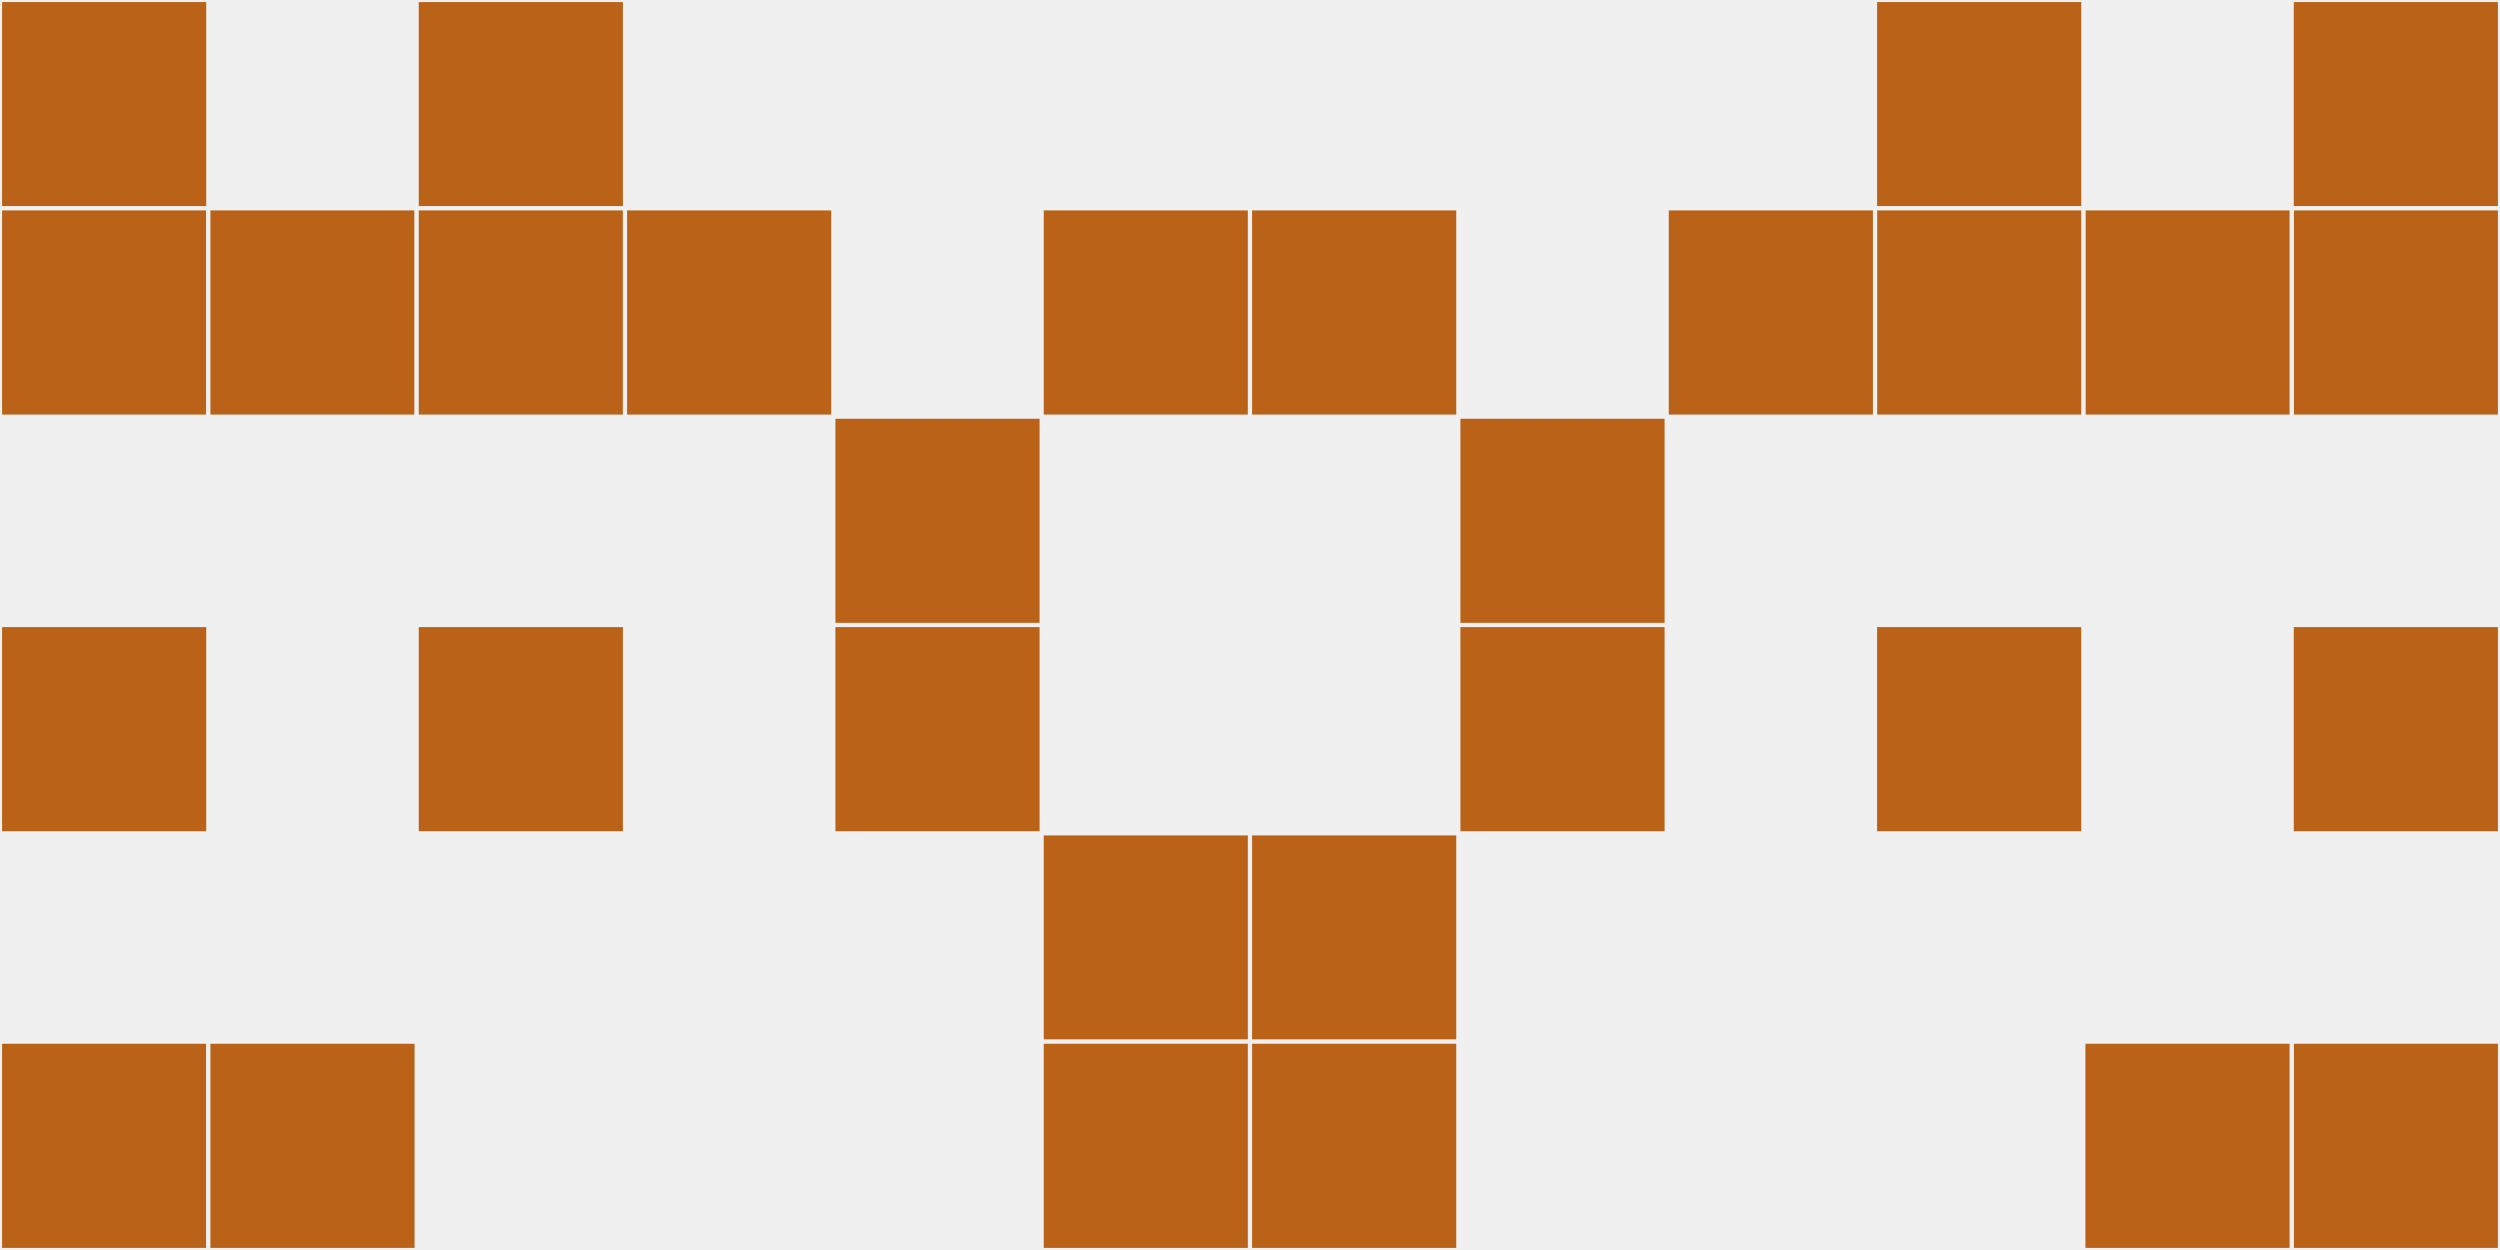 <?xml version="1.0"?>
    <svg width="12" height="6"
        viewBox="0 0 12 6"
        viewport-fill="red"
        xmlns="http://www.w3.org/2000/svg">
    <rect x="0" y="0" width="12" height="6" fill="#f0f0f0"/>
    <rect x="0" y="0" width="1" height="1" fill="#ba6318" stroke="#f0f0f0" stroke-width="0.02"/><rect x="11" y="0" width="1" height="1" fill="#ba6318" stroke="#f0f0f0" stroke-width="0.02"/><rect x="0" y="1" width="1" height="1" fill="#ba6318" stroke="#f0f0f0" stroke-width="0.02"/><rect x="11" y="1" width="1" height="1" fill="#ba6318" stroke="#f0f0f0" stroke-width="0.02"/><rect x="0" y="3" width="1" height="1" fill="#ba6318" stroke="#f0f0f0" stroke-width="0.02"/><rect x="11" y="3" width="1" height="1" fill="#ba6318" stroke="#f0f0f0" stroke-width="0.02"/><rect x="0" y="5" width="1" height="1" fill="#ba6318" stroke="#f0f0f0" stroke-width="0.02"/><rect x="11" y="5" width="1" height="1" fill="#ba6318" stroke="#f0f0f0" stroke-width="0.02"/><rect x="1" y="1" width="1" height="1" fill="#ba6318" stroke="#f0f0f0" stroke-width="0.02"/><rect x="10" y="1" width="1" height="1" fill="#ba6318" stroke="#f0f0f0" stroke-width="0.02"/><rect x="1" y="5" width="1" height="1" fill="#ba6318" stroke="#f0f0f0" stroke-width="0.02"/><rect x="10" y="5" width="1" height="1" fill="#ba6318" stroke="#f0f0f0" stroke-width="0.02"/><rect x="2" y="0" width="1" height="1" fill="#ba6318" stroke="#f0f0f0" stroke-width="0.02"/><rect x="9" y="0" width="1" height="1" fill="#ba6318" stroke="#f0f0f0" stroke-width="0.02"/><rect x="2" y="1" width="1" height="1" fill="#ba6318" stroke="#f0f0f0" stroke-width="0.02"/><rect x="9" y="1" width="1" height="1" fill="#ba6318" stroke="#f0f0f0" stroke-width="0.02"/><rect x="2" y="3" width="1" height="1" fill="#ba6318" stroke="#f0f0f0" stroke-width="0.02"/><rect x="9" y="3" width="1" height="1" fill="#ba6318" stroke="#f0f0f0" stroke-width="0.02"/><rect x="3" y="1" width="1" height="1" fill="#ba6318" stroke="#f0f0f0" stroke-width="0.02"/><rect x="8" y="1" width="1" height="1" fill="#ba6318" stroke="#f0f0f0" stroke-width="0.02"/><rect x="4" y="2" width="1" height="1" fill="#ba6318" stroke="#f0f0f0" stroke-width="0.02"/><rect x="7" y="2" width="1" height="1" fill="#ba6318" stroke="#f0f0f0" stroke-width="0.02"/><rect x="4" y="3" width="1" height="1" fill="#ba6318" stroke="#f0f0f0" stroke-width="0.02"/><rect x="7" y="3" width="1" height="1" fill="#ba6318" stroke="#f0f0f0" stroke-width="0.02"/><rect x="5" y="1" width="1" height="1" fill="#ba6318" stroke="#f0f0f0" stroke-width="0.02"/><rect x="6" y="1" width="1" height="1" fill="#ba6318" stroke="#f0f0f0" stroke-width="0.02"/><rect x="5" y="4" width="1" height="1" fill="#ba6318" stroke="#f0f0f0" stroke-width="0.02"/><rect x="6" y="4" width="1" height="1" fill="#ba6318" stroke="#f0f0f0" stroke-width="0.02"/><rect x="5" y="5" width="1" height="1" fill="#ba6318" stroke="#f0f0f0" stroke-width="0.02"/><rect x="6" y="5" width="1" height="1" fill="#ba6318" stroke="#f0f0f0" stroke-width="0.02"/>
    </svg>
